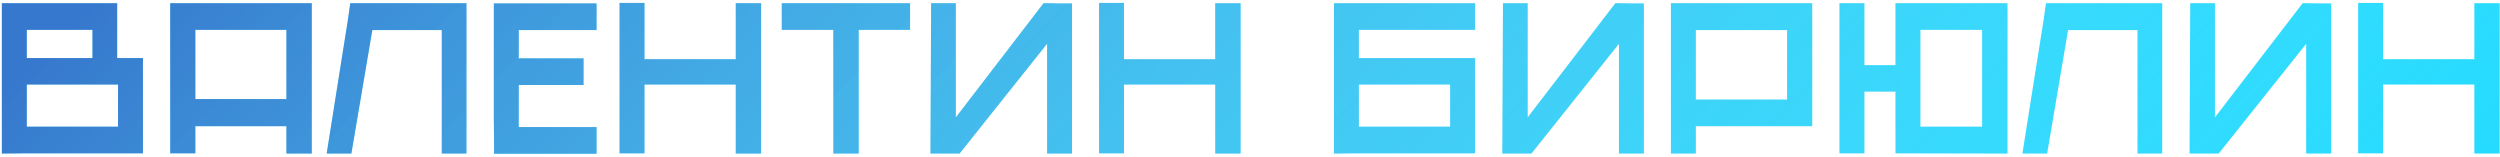 <?xml version="1.0" encoding="UTF-8"?> <svg xmlns="http://www.w3.org/2000/svg" width="635" height="40" viewBox="0 0 635 40" fill="none"> <path d="M0.472 0.808H29.76V14.752H36.312V38.944H6.8L0.472 39.001V0.808ZM6.8 21.473V32.169H29.984V21.473H6.8ZM6.8 7.584V14.752H23.488V7.584H6.8ZM43.238 0.808H79.19V39.001H72.75V32.056H49.622V38.944H43.238V0.808ZM72.75 25.169V7.584H49.622V25.169H72.75ZM82.977 39.001L86.113 19.233C86.598 16.134 87.083 13.072 87.569 10.049C88.091 6.987 88.558 3.907 88.969 0.808H118.481V39.001H112.209V7.64H94.569L89.249 39.001H82.977ZM125.489 39.056C125.489 38.235 125.489 37.059 125.489 35.529C125.489 33.961 125.47 32.206 125.433 30.265C125.433 28.323 125.433 26.251 125.433 24.049C125.433 21.846 125.433 19.643 125.433 17.441C125.433 12.326 125.433 6.8 125.433 0.864H151.529V7.64H131.761V14.809H148.225V21.584H131.761V32.281H151.529V39.056H125.489ZM157.37 0.752H163.698V15.033H186.882V0.808H193.322V39.001H186.882V21.473H163.698V38.944H157.37V0.752ZM231.157 0.808V7.584H218.109V39.001H211.669V7.584H198.565V0.808H231.157ZM242.779 29.817L265.067 0.808H265.627C266.747 0.808 267.867 0.827 268.987 0.864C270.107 0.864 271.209 0.864 272.291 0.864V39.001H265.963V11.113L243.731 39.001H236.339L236.507 0.808H242.779V29.817ZM279.16 0.752H285.488V15.033H308.672V0.808H315.112V39.001H308.672V21.473H285.488V38.944H279.16V0.752ZM338.824 0.808H374.664V7.584H345.152V14.752H374.664V38.944H345.152L338.824 39.001V0.808ZM368.336 32.169V21.473H345.152V32.169H368.336ZM388.029 29.817L410.317 0.808H410.877C411.997 0.808 413.117 0.827 414.237 0.864C415.357 0.864 416.459 0.864 417.541 0.864V39.001H411.213V11.113L388.981 39.001H381.589L381.757 0.808H388.029V29.817ZM424.41 0.808H460.306V32.056H430.738V39.001H424.41V0.808ZM453.922 25.28V7.64H430.738V25.28H453.922ZM481.454 38.944V23.265H473.558V38.944H467.23V0.808H473.558V16.544H481.454V0.808H509.902V39.001L481.454 38.944ZM487.782 7.584V32.169H503.462V7.584H487.782ZM513.695 39.001L516.831 19.233C517.317 16.134 517.802 13.072 518.287 10.049C518.81 6.987 519.277 3.907 519.687 0.808H549.199V39.001H542.927V7.64H525.287L519.967 39.001H513.695ZM562.592 29.817L584.88 0.808H585.44C586.56 0.808 587.68 0.827 588.8 0.864C589.92 0.864 591.021 0.864 592.104 0.864V39.001H585.776V11.113L563.544 39.001H556.152L556.32 0.808H562.592V29.817ZM598.972 0.752H605.3V15.033H628.484V0.808H634.924V39.001H628.484V21.473H605.3V38.944H598.972V0.752Z" fill="#24DBFF"></path> <path d="M0.472 0.808H29.76V14.752H36.312V38.944H6.8L0.472 39.001V0.808ZM6.8 21.473V32.169H29.984V21.473H6.8ZM6.8 7.584V14.752H23.488V7.584H6.8ZM43.238 0.808H79.19V39.001H72.75V32.056H49.622V38.944H43.238V0.808ZM72.75 25.169V7.584H49.622V25.169H72.75ZM82.977 39.001L86.113 19.233C86.598 16.134 87.083 13.072 87.569 10.049C88.091 6.987 88.558 3.907 88.969 0.808H118.481V39.001H112.209V7.64H94.569L89.249 39.001H82.977ZM125.489 39.056C125.489 38.235 125.489 37.059 125.489 35.529C125.489 33.961 125.47 32.206 125.433 30.265C125.433 28.323 125.433 26.251 125.433 24.049C125.433 21.846 125.433 19.643 125.433 17.441C125.433 12.326 125.433 6.8 125.433 0.864H151.529V7.64H131.761V14.809H148.225V21.584H131.761V32.281H151.529V39.056H125.489ZM157.37 0.752H163.698V15.033H186.882V0.808H193.322V39.001H186.882V21.473H163.698V38.944H157.37V0.752ZM231.157 0.808V7.584H218.109V39.001H211.669V7.584H198.565V0.808H231.157ZM242.779 29.817L265.067 0.808H265.627C266.747 0.808 267.867 0.827 268.987 0.864C270.107 0.864 271.209 0.864 272.291 0.864V39.001H265.963V11.113L243.731 39.001H236.339L236.507 0.808H242.779V29.817ZM279.16 0.752H285.488V15.033H308.672V0.808H315.112V39.001H308.672V21.473H285.488V38.944H279.16V0.752ZM338.824 0.808H374.664V7.584H345.152V14.752H374.664V38.944H345.152L338.824 39.001V0.808ZM368.336 32.169V21.473H345.152V32.169H368.336ZM388.029 29.817L410.317 0.808H410.877C411.997 0.808 413.117 0.827 414.237 0.864C415.357 0.864 416.459 0.864 417.541 0.864V39.001H411.213V11.113L388.981 39.001H381.589L381.757 0.808H388.029V29.817ZM424.41 0.808H460.306V32.056H430.738V39.001H424.41V0.808ZM453.922 25.28V7.64H430.738V25.28H453.922ZM481.454 38.944V23.265H473.558V38.944H467.23V0.808H473.558V16.544H481.454V0.808H509.902V39.001L481.454 38.944ZM487.782 7.584V32.169H503.462V7.584H487.782ZM513.695 39.001L516.831 19.233C517.317 16.134 517.802 13.072 518.287 10.049C518.81 6.987 519.277 3.907 519.687 0.808H549.199V39.001H542.927V7.64H525.287L519.967 39.001H513.695ZM562.592 29.817L584.88 0.808H585.44C586.56 0.808 587.68 0.827 588.8 0.864C589.92 0.864 591.021 0.864 592.104 0.864V39.001H585.776V11.113L563.544 39.001H556.152L556.32 0.808H562.592V29.817ZM598.972 0.752H605.3V15.033H628.484V0.808H634.924V39.001H628.484V21.473H605.3V38.944H598.972V0.752Z" fill="url(#paint0_linear_119_24293)"></path> <defs> <linearGradient id="paint0_linear_119_24293" x1="21.394" y1="0.82" x2="356.447" y2="328.357" gradientUnits="userSpaceOnUse"> <stop stop-color="#490C96" stop-opacity="0.48"></stop> <stop offset="1" stop-color="white" stop-opacity="0"></stop> </linearGradient> </defs> </svg> 